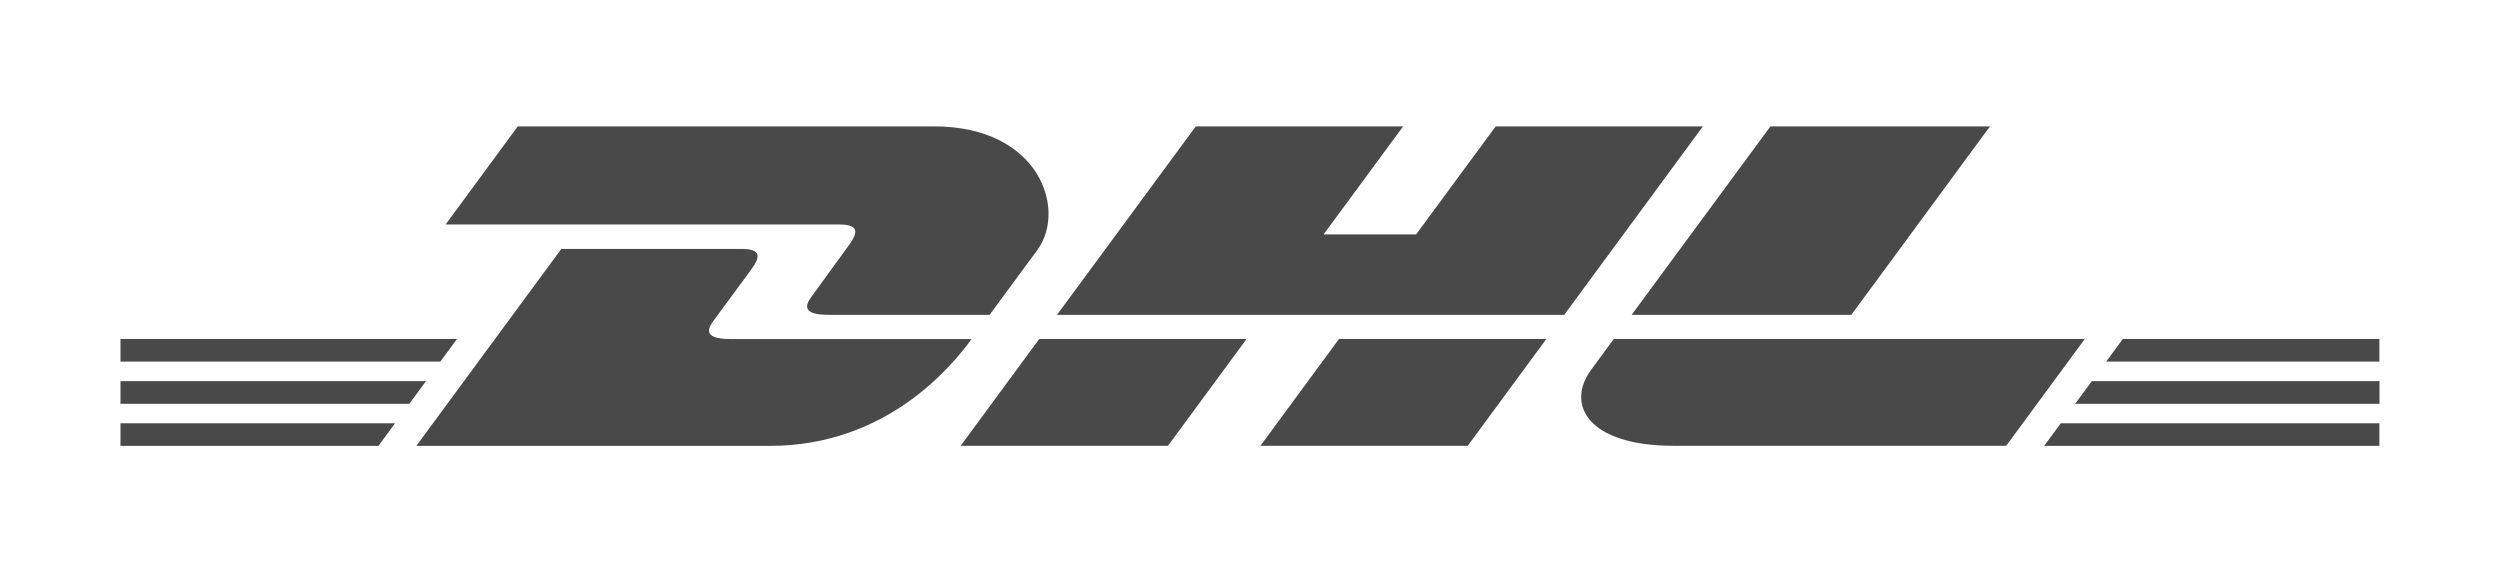 <svg width="166" height="38" viewBox="0 0 166 38" fill="none" xmlns="http://www.w3.org/2000/svg">
<rect width="166" height="38" fill="white"/>
<path d="M8 25.306H28.287L27.178 26.813H8V25.306ZM8 22.505H30.346L29.236 24.012H8V22.505ZM8 28.107H26.229L25.127 29.607H8V28.107ZM157.992 26.813H137.789L138.899 25.306H158V26.813H157.992ZM157.992 29.607H135.731L136.833 28.107H157.992V29.607ZM140.958 22.505H157.992V24.012H139.848L140.958 22.505ZM27.644 29.607L37.272 16.528H49.217C50.541 16.528 50.518 17.026 49.875 17.906C49.217 18.793 48.108 20.316 47.434 21.219C47.097 21.678 46.485 22.512 48.513 22.512H64.515C63.183 24.334 58.867 29.607 51.115 29.607H27.644ZM82.774 22.505L77.555 29.599H63.788L69.007 22.505H82.774ZM102.679 22.505L97.46 29.599H83.693L88.912 22.505H102.679ZM107.156 22.505C107.156 22.505 106.153 23.882 105.663 24.54C103.934 26.875 105.464 29.599 111.104 29.599H133.213L138.432 22.505H107.156ZM34.379 8.393L29.588 14.906H55.707C57.023 14.906 57.008 15.403 56.365 16.283C55.707 17.171 54.612 18.717 53.947 19.612C53.61 20.071 52.998 20.905 55.026 20.905H65.709C65.709 20.905 67.431 18.564 68.877 16.605C70.844 13.941 69.045 8.393 62.028 8.393H34.386H34.379ZM103.865 20.905H70.186L79.399 8.393H93.167L87.886 15.564H94.031L99.312 8.393H113.071L103.865 20.905ZM132.134 8.393L122.928 20.905H108.342C108.342 20.905 117.548 8.393 117.556 8.393H132.134Z" fill="#494949"/>
</svg>
